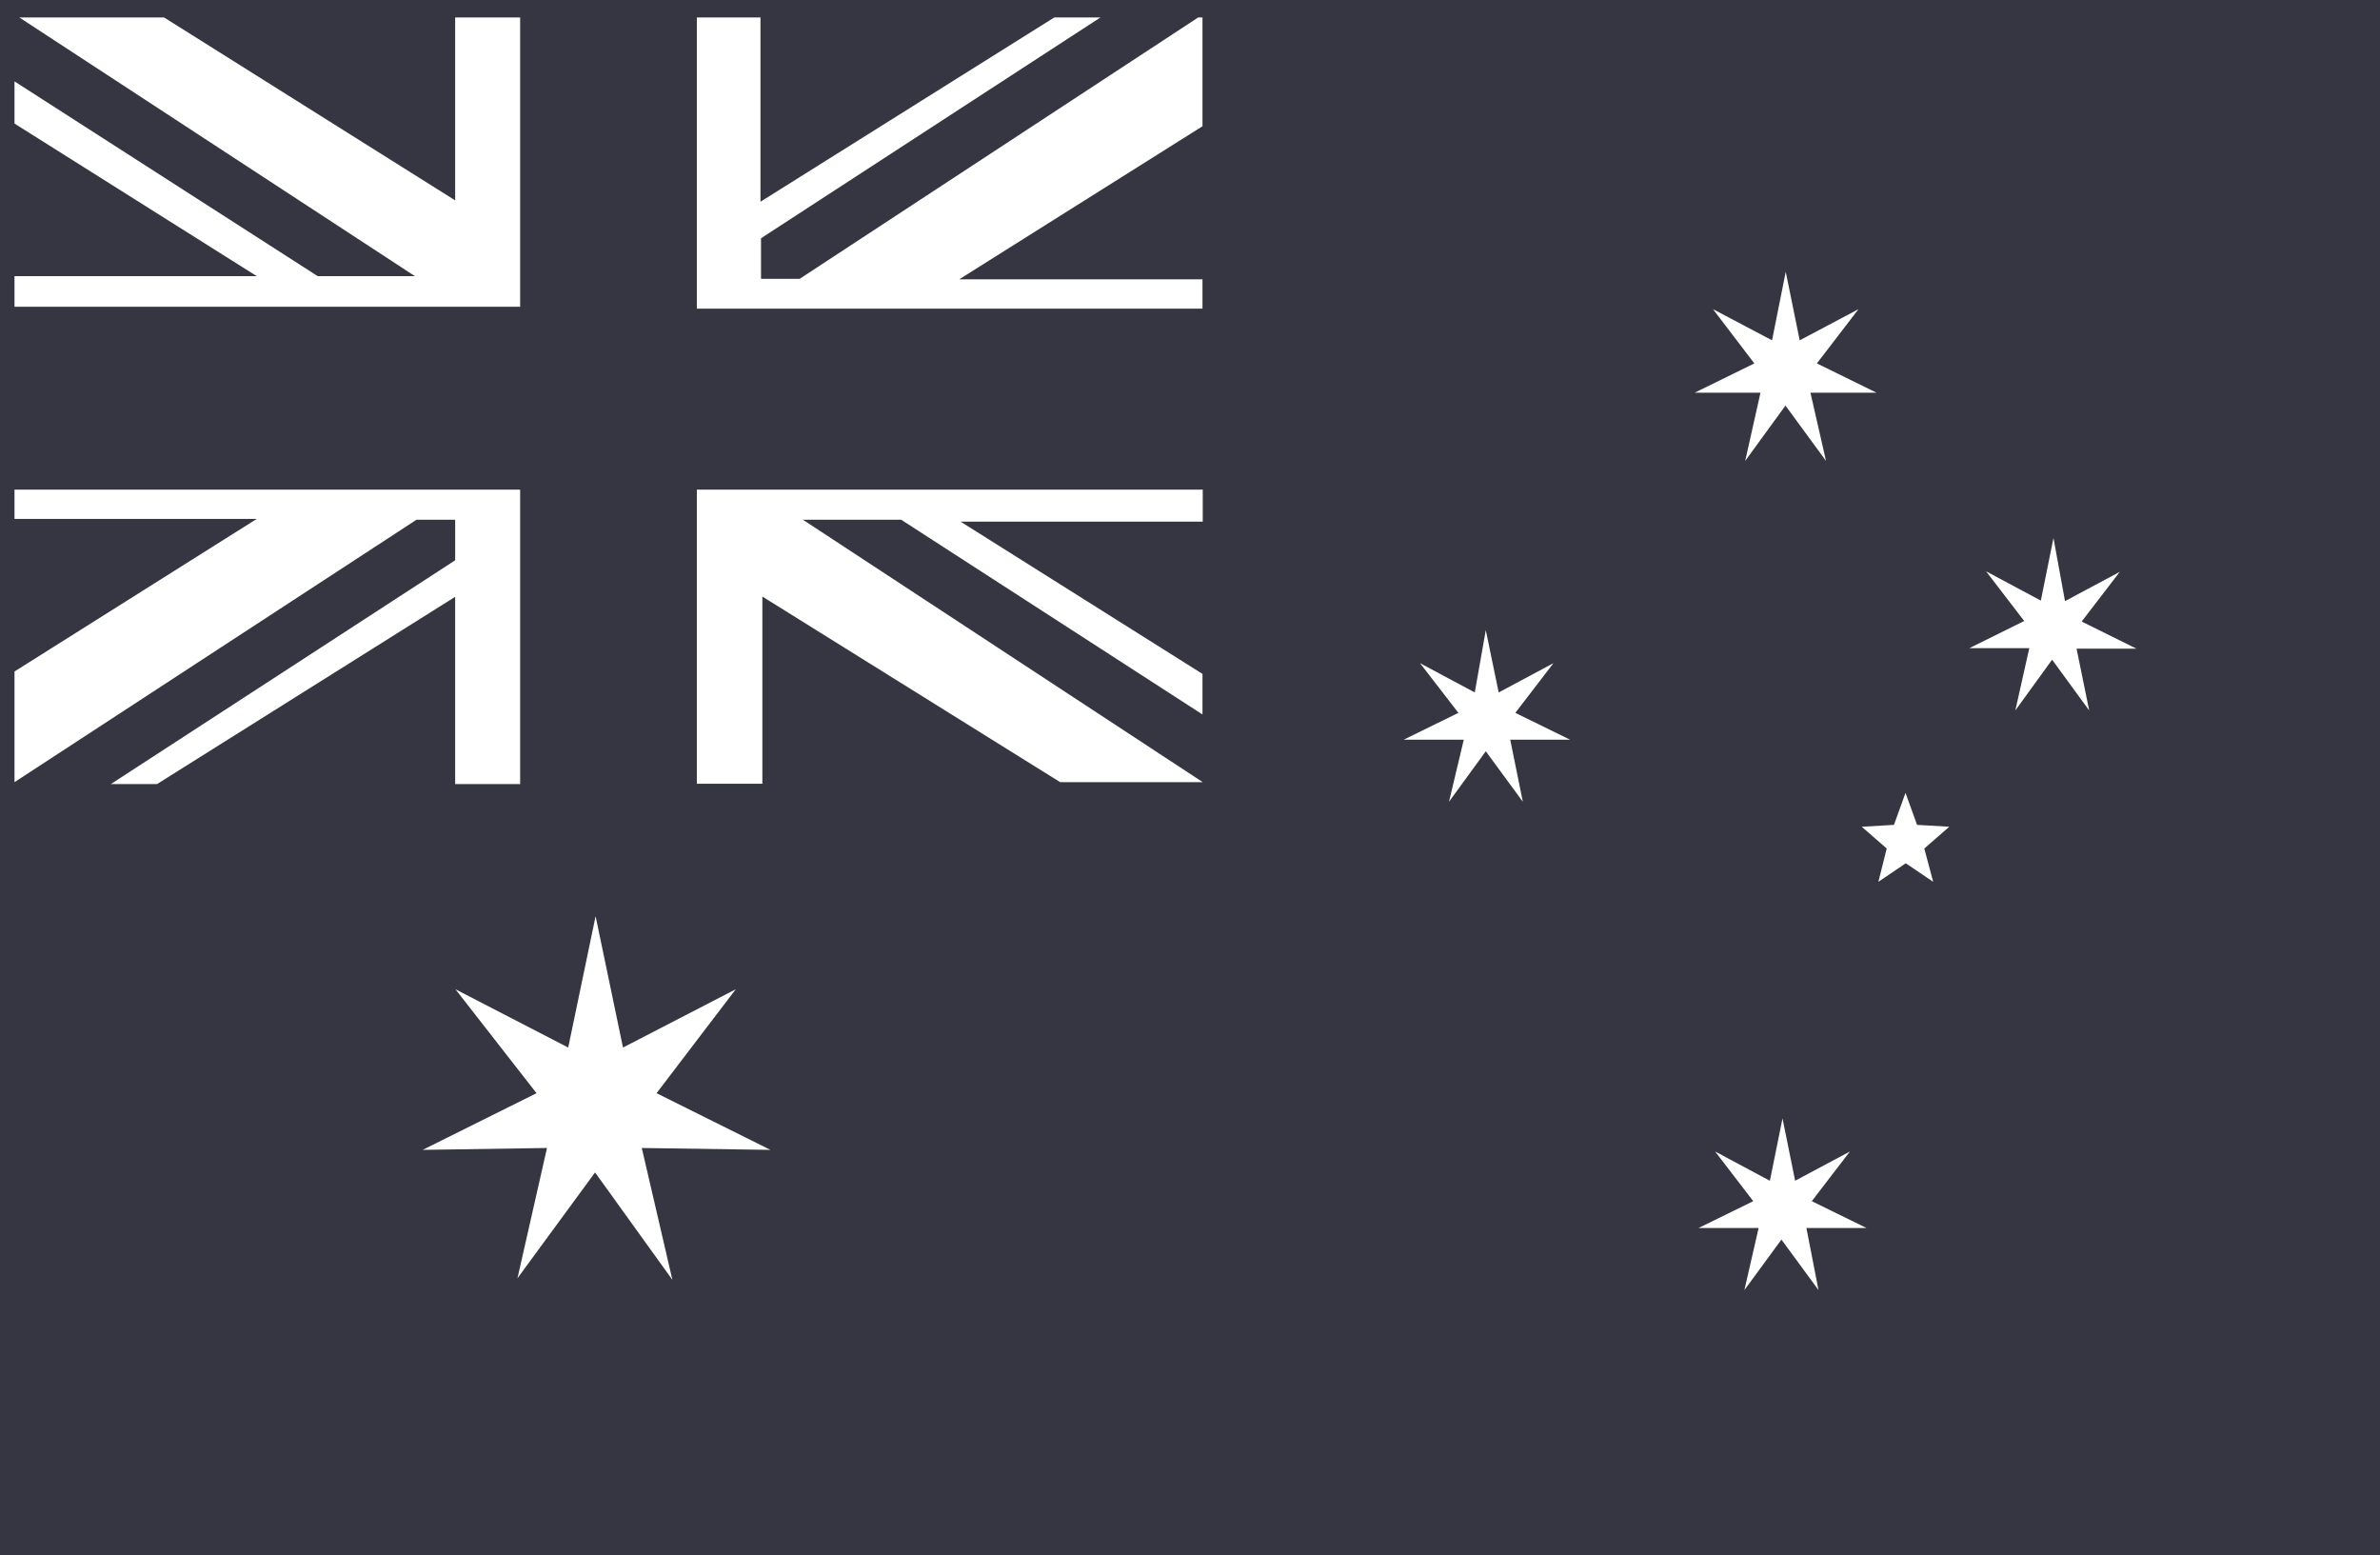 <?xml version="1.0" encoding="utf-8"?>
<!-- Generator: Adobe Illustrator 28.2.0, SVG Export Plug-In . SVG Version: 6.00 Build 0)  -->
<svg version="1.1" id="Layer_1" xmlns="http://www.w3.org/2000/svg" xmlns:xlink="http://www.w3.org/1999/xlink" x="0px" y="0px"
	 viewBox="0 0 886.3 579" style="enable-background:new 0 0 886.3 579;" xml:space="preserve">
<style type="text/css">
	.st0{fill:#353642;}
</style>
<g>
	<path class="st0" d="M0,0v579h886.3V0H0z M5.4,102.8h90.2L5.4,46V30.3l112.9,72.5h36.2L7.2,6.5h53.9l108.4,68.1V6.5h24.2v107.7H5.4
		L5.4,102.8z M41.3,291.9l128.2-83.3v-15.1h-14.4L5.4,291.2V250l90.2-56.8H5.4v-10.9h188.3v109.6h-24.2v-69.7l-111,69.7H41.3z
		 M250.4,476.5l-28.8-40l-28.9,39.4l11-48.5l-46.3,0.7l42.4-21.1l-30.2-38.7l42,21.7l10.2-48.9l10.2,48.9l42-21.7L244.5,407
		l42.4,21.1l-47.9-0.7L250.4,476.5z M447.8,194.2h-90.1l90.1,56.7V266l-112.2-72.5H299l148.9,97.7h-53.1l-110.9-69.1v69.7h-24.4
		V182.3h188.4V194.2z M447.8,47l-90.6,57h90.6v10.9H259.5V6.5h23.7v68.6L392.6,6.5h17.2L283.4,88.7v15.1h14.4L446.2,6.5h1.6V47z
		 M567.1,298.5l-13.8-18.8l-13.7,18.8l5.5-23.1h-22.4l20.4-10l-14.3-18.5l20.4,10.9l4.1-23.2l4.8,23.2l20.4-10.9l-14.2,18.5l20.4,10
		h-22.3L567.1,298.5z M637.9,115.1l22,11.6l5.1-25.5l5.2,25.5l21.9-11.6l-15.5,20.2l22.2,10.9h-24.6l5.8,25.4l-15.1-20.6l-15,20.6
		l5.7-25.4h-24.5l22.2-10.9L637.9,115.1z M677.2,480.3l-13.8-18.8l-13.8,18.8l5.3-23.1h-22.4l20.4-10l-14.2-18.5l20.4,10.9l4.7-23.2
		l4.7,23.2l20.4-10.9l-14.2,18.5l20.4,10h-22.4L677.2,480.3z M719.9,328.3l-10.2-6.9l-10.2,6.9l3.1-12.4l-9.3-8.1l12-0.7l4.3-11.9
		l4.3,11.9l12,0.7l-9.3,8.1L719.9,328.3z M778,264.5l-13.8-18.9l-13.7,18.9l5.2-23.2h-22.3l20.4-10.1l-14.2-18.5l20.4,10.9l4.7-23.3
		l4.3,23.5l20.4-10.9l-14.2,18.5l20.4,10.1h-22.3L778,264.5z"/>
</g>
</svg>
